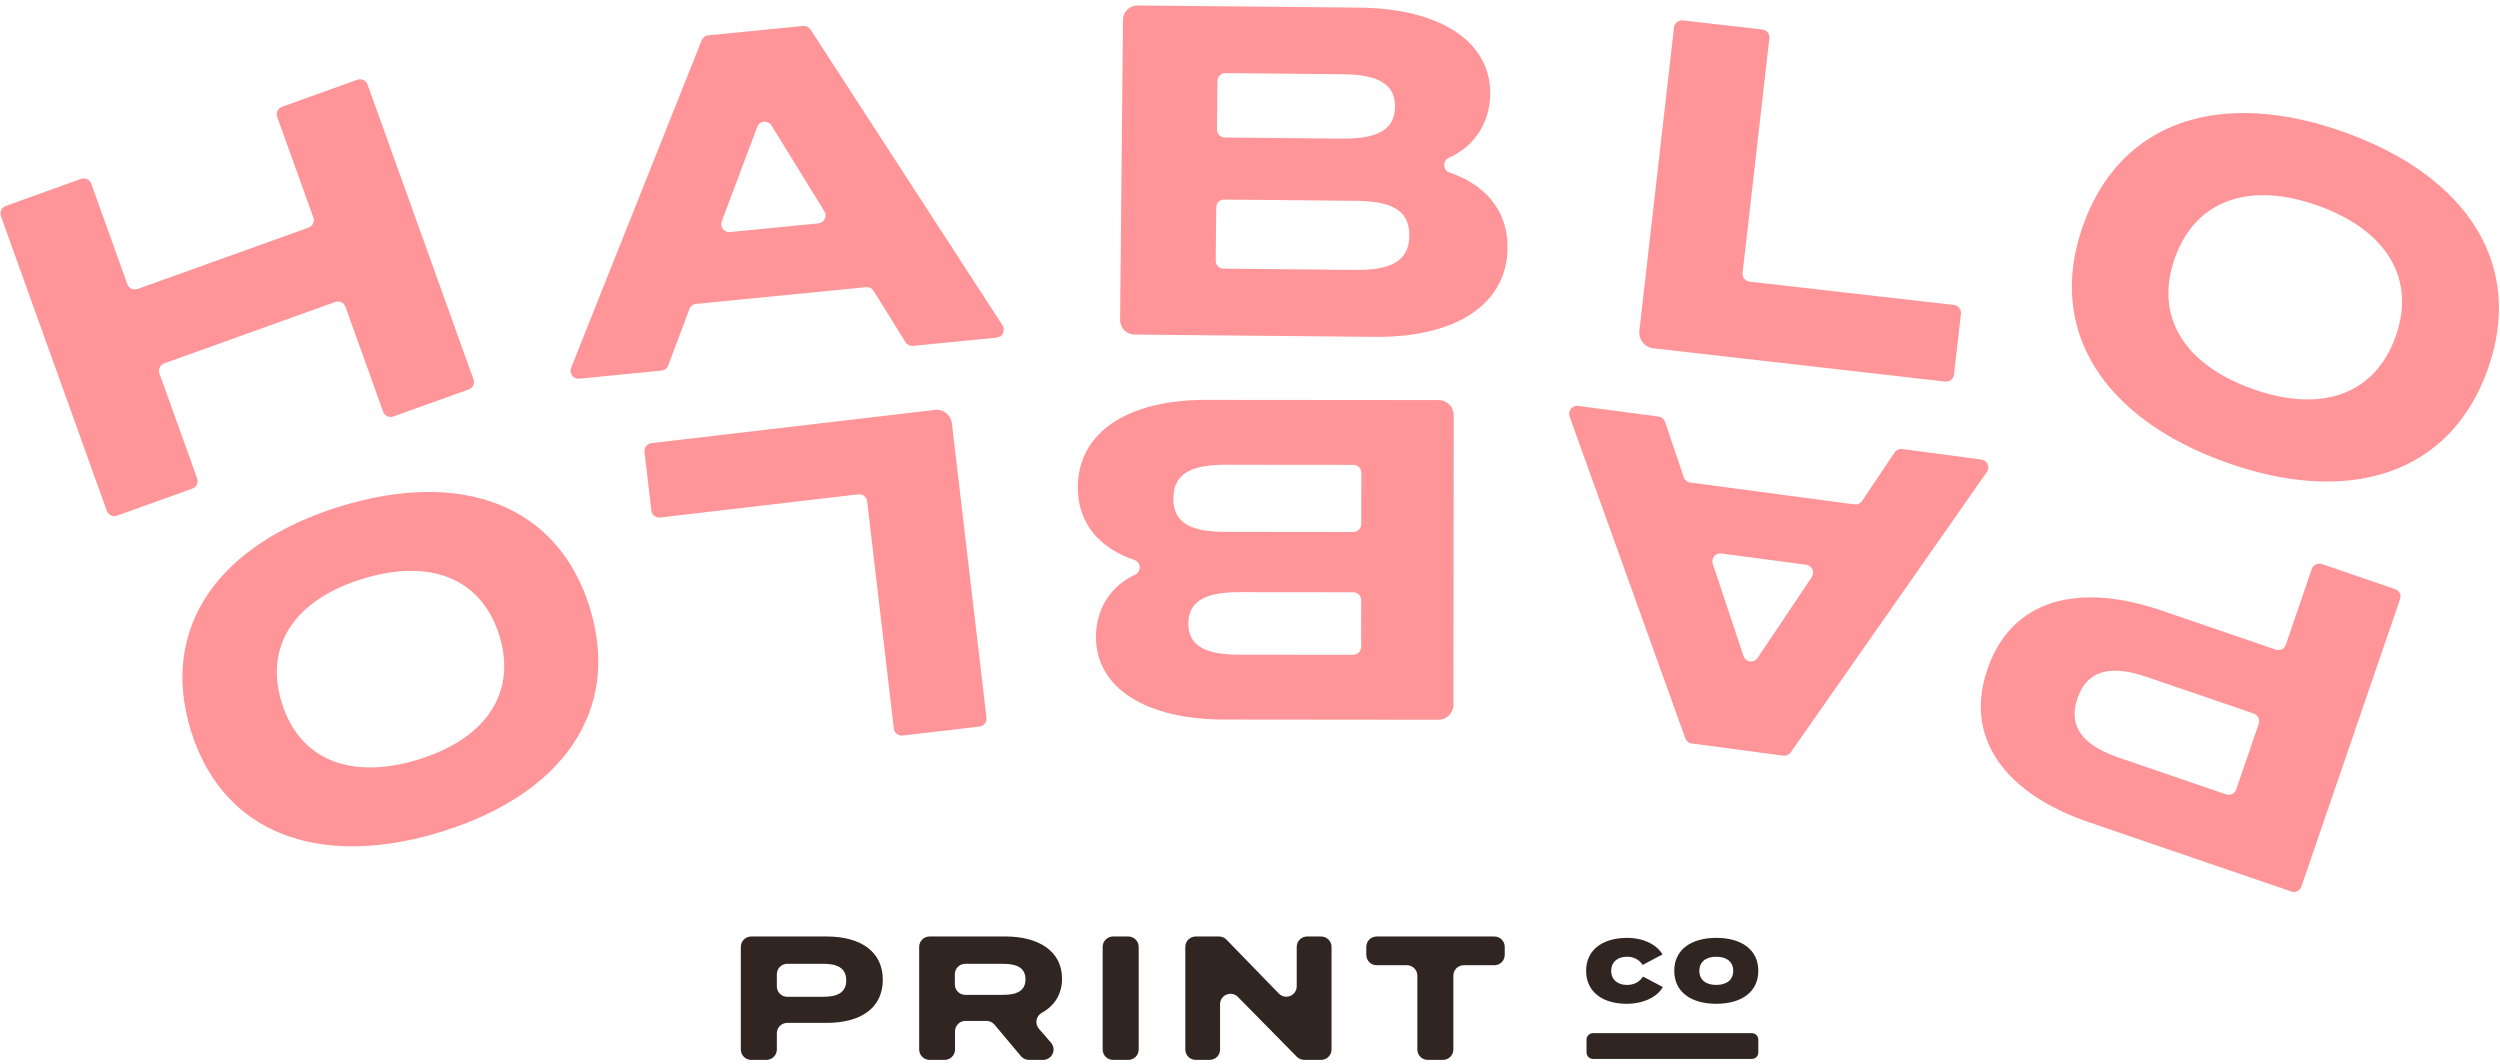 <?xml version="1.0" encoding="UTF-8" standalone="no"?>
<!DOCTYPE svg PUBLIC "-//W3C//DTD SVG 1.1//EN" "http://www.w3.org/Graphics/SVG/1.1/DTD/svg11.dtd">
<svg width="100%" height="100%" viewBox="0 0 644 274" version="1.1" xmlns="http://www.w3.org/2000/svg" xmlns:xlink="http://www.w3.org/1999/xlink" xml:space="preserve" xmlns:serif="http://www.serif.com/" style="fill-rule:evenodd;clip-rule:evenodd;stroke-linejoin:round;stroke-miterlimit:2;">
    <g transform="matrix(1,0,0,1,0,-1)">
        <g id="Artboard1" transform="matrix(0.429,0,0,0.13,0,1)">
            <rect x="0" y="0" width="1500" height="2100" style="fill:none;"/>
            <clipPath id="_clip1">
                <rect x="0" y="0" width="1500" height="2100"/>
            </clipPath>
            <g clip-path="url(#_clip1)">
                <g transform="matrix(0.955,0,0,3.146,-8265.97,-8147.54)">
                    <g transform="matrix(1,0,0,0.587,0,-1935.63)">
                        <path d="M9968.72,8591.6C9968.72,8591.6 10072.6,8652.27 10096.2,8666.05C10097.4,8666.78 10098.8,8666.64 10100,8665.65C10101.2,8664.65 10102.1,8662.89 10102.5,8660.75C10111.5,8615.88 10155.5,8397.28 10164.5,8352.4C10165,8350.26 10164.9,8347.92 10164.3,8345.89C10163.7,8343.86 10162.7,8342.31 10161.4,8341.58C10150.9,8335.45 10125.9,8320.81 10115.4,8314.69C10112.8,8313.17 10109.9,8315.54 10109,8319.99C10105.4,8338.31 10096.4,8382.89 10092.7,8401.21C10092.3,8403.35 10091.4,8405.11 10090.2,8406.1C10089,8407.1 10087.6,8407.24 10086.4,8406.51C10069.7,8396.75 10014.4,8364.47 10014.4,8364.47C9962.45,8334.13 9920.27,8351.96 9905.07,8427.52C9890.07,8502.15 9916.78,8561.26 9968.72,8591.6ZM10005.2,8435.78C10005.2,8435.78 10056.5,8465.75 10072.6,8475.11C10073.8,8475.85 10074.9,8477.4 10075.4,8479.43C10076,8481.46 10076.1,8483.8 10075.7,8485.94C10072.4,8502.46 10064.8,8539.98 10061.5,8556.5C10061.1,8558.63 10060.1,8560.39 10059,8561.39C10057.8,8562.38 10056.4,8562.53 10055.1,8561.8C10039.1,8552.43 9987.8,8522.46 9987.8,8522.46C9967.13,8510.38 9955.13,8491.46 9961.75,8458.55C9968.27,8426.1 9984.56,8423.7 10005.2,8435.78Z" style="fill:rgb(255,149,152);fill-rule:nonzero;"/>
                    </g>
                    <g transform="matrix(1,0,0,0.587,0,-1935.63)">
                        <path d="M9702.4,8162.17C9701.79,8159.1 9700.21,8156.88 9698.32,8156.45C9689.1,8154.35 9661.56,8148.1 9647.7,8144.95C9645.97,8144.56 9644.25,8145.73 9643.15,8148.04C9642.06,8150.36 9641.75,8153.48 9642.34,8156.28C9655.01,8216.44 9707.13,8463.75 9715.11,8501.65C9715.74,8504.65 9717.3,8506.8 9719.16,8507.22C9729.86,8509.65 9765.97,8517.85 9776.67,8520.28C9778.53,8520.7 9780.36,8519.33 9781.43,8516.71C9794.96,8483.7 9883.25,8268.28 9904.73,8215.88C9905.73,8213.44 9905.91,8210.29 9905.21,8207.57C9904.51,8204.84 9903.02,8202.94 9901.3,8202.55C9887.62,8199.44 9860.64,8193.32 9851.54,8191.25C9849.65,8190.82 9847.78,8192.26 9846.72,8194.95C9842.31,8206.17 9830.69,8235.73 9826.28,8246.95C9825.23,8249.65 9823.36,8251.09 9821.47,8250.66C9805.68,8247.07 9734,8230.79 9718.2,8227.2C9716.32,8226.78 9714.74,8224.56 9714.13,8221.48C9711.6,8208.68 9704.93,8174.97 9702.4,8162.17ZM9791.14,8315.45C9792.85,8315.84 9794.32,8317.71 9795.03,8320.39C9795.74,8323.07 9795.59,8326.19 9794.63,8328.64C9786.54,8349.24 9769.49,8392.69 9760.59,8415.36C9759.53,8418.06 9757.66,8419.5 9755.76,8419.07C9753.87,8418.63 9752.29,8416.4 9751.69,8413.31C9746.64,8387.46 9736.96,8337.93 9732.38,8314.47C9731.83,8311.68 9732.17,8308.61 9733.27,8306.35C9734.37,8304.08 9736.07,8302.94 9737.78,8303.33C9751.1,8306.35 9777.8,8312.42 9791.14,8315.45Z" style="fill:rgb(255,149,152);fill-rule:nonzero;"/>
                    </g>
                    <g transform="matrix(1,0,0,0.587,0,-1935.63)">
                        <path d="M9368.76,8310.31C9370.65,8311.44 9371.96,8314.39 9372.08,8317.81C9372.2,8321.22 9371.1,8324.42 9369.3,8325.92C9353.01,8338.83 9344.57,8364.45 9344.56,8392.7C9344.53,8447.59 9375.85,8481.44 9425.3,8481.52C9425.3,8481.52 9527.93,8481.69 9559.93,8481.74C9562.42,8481.74 9564.82,8480.06 9566.58,8477.05C9568.35,8474.05 9569.34,8469.97 9569.34,8465.72C9569.37,8408.16 9569.48,8212.34 9569.51,8154.78C9569.51,8150.53 9568.53,8146.45 9566.76,8143.44C9565,8140.43 9562.61,8138.74 9560.11,8138.73C9526.45,8138.68 9413.98,8138.5 9413.98,8138.5C9364.53,8138.42 9333.18,8173.16 9333.15,8232.45C9333.12,8272.45 9347.89,8298.48 9368.76,8310.31ZM9511.3,8403.56C9511.3,8405.82 9510.77,8407.98 9509.83,8409.58C9508.9,8411.18 9507.62,8412.07 9506.3,8412.07C9489.35,8412.04 9435.11,8411.96 9435.11,8411.96C9415.56,8411.93 9402.63,8404.56 9402.64,8378.59C9402.66,8352.13 9415.6,8344.8 9435.15,8344.83C9435.15,8344.83 9489.38,8344.91 9506.33,8344.94C9507.66,8344.94 9508.93,8345.84 9509.87,8347.44C9510.81,8349.04 9511.33,8351.21 9511.33,8353.47C9511.32,8366.36 9511.31,8390.67 9511.3,8403.56ZM9426.31,8208.1C9426.31,8208.1 9488.17,8208.2 9506.41,8208.23C9509.17,8208.23 9511.41,8212.05 9511.4,8216.76C9511.4,8230.62 9511.38,8257.89 9511.37,8271.75C9511.37,8276.45 9509.13,8280.26 9506.37,8280.26C9488.13,8280.23 9426.27,8280.13 9426.27,8280.13C9405.57,8280.1 9393.21,8272.24 9393.23,8244.31C9393.24,8216.38 9405.61,8208.07 9426.31,8208.1Z" style="fill:rgb(255,149,152);fill-rule:nonzero;"/>
                    </g>
                    <g transform="matrix(1,0,0,0.587,0,-1935.63)">
                        <path d="M9195.14,8239.82C9197.88,8239.27 9200.36,8242.61 9200.68,8247.29C9203.4,8286.68 9214.76,8451.82 9217.48,8491.21C9217.8,8495.89 9220.28,8499.23 9223.02,8498.68C9234.03,8496.48 9260.34,8491.22 9271.34,8489.02C9272.66,8488.76 9273.86,8487.61 9274.68,8485.84C9275.51,8484.07 9275.88,8481.81 9275.73,8479.56C9272.63,8434.63 9258.12,8223.82 9253.97,8163.51C9253.67,8159.23 9252.39,8155.32 9250.41,8152.65C9248.42,8149.97 9245.89,8148.75 9243.38,8149.26C9208.9,8156.15 9090.79,8179.77 9065.08,8184.91C9063.77,8185.18 9062.56,8186.32 9061.74,8188.09C9060.92,8189.87 9060.55,8192.12 9060.7,8194.37C9061.76,8209.7 9063.97,8241.92 9065.03,8257.25C9065.18,8259.5 9065.85,8261.55 9066.9,8262.95C9067.94,8264.35 9069.26,8264.99 9070.58,8264.73C9091.71,8260.5 9174.01,8244.04 9195.14,8239.82Z" style="fill:rgb(255,149,152);fill-rule:nonzero;"/>
                    </g>
                    <g transform="matrix(1,0,0,0.587,0,-1935.63)">
                        <path d="M8869.5,8252.76C8793.38,8292.67 8755.42,8382.31 8775.46,8493.3C8795.5,8604.3 8856.46,8642.05 8932.57,8602.14C9008.69,8562.22 9046.38,8472.73 9026.34,8361.74C9006.3,8250.74 8945.62,8212.84 8869.5,8252.76ZM8883.53,8330.5C8925.85,8308.31 8958.3,8329.75 8969.46,8391.57C8980.62,8453.39 8960.58,8502.35 8918.54,8524.39C8876.22,8546.59 8843.77,8525.15 8832.61,8463.33C8821.45,8401.51 8841.22,8352.69 8883.53,8330.5Z" style="fill:rgb(255,149,152);fill-rule:nonzero;"/>
                    </g>
                    <g transform="matrix(1,0,0,0.44,0,-963.723)">
                        <path d="M8832.78,8229.06C8831.53,8230.08 8830.51,8232.18 8829.95,8234.91C8829.38,8237.64 8829.32,8240.77 8829.76,8243.6C8834.48,8273.5 8847.76,8357.62 8852.48,8387.51C8852.93,8390.35 8852.86,8393.48 8852.3,8396.2C8851.73,8398.93 8850.71,8401.04 8849.47,8402.06C8830.63,8417.45 8760.77,8474.52 8741.94,8489.91C8740.69,8490.92 8739.32,8490.77 8738.12,8489.49C8736.92,8488.2 8735.99,8485.88 8735.54,8483.04C8730.82,8453.15 8717.54,8369.03 8712.83,8339.14C8712.38,8336.3 8711.45,8333.98 8710.25,8332.7C8709.05,8331.41 8707.68,8331.26 8706.43,8332.28C8695.74,8341.01 8669.73,8362.26 8659.04,8370.99C8657.8,8372.01 8656.78,8374.12 8656.21,8376.85C8655.65,8379.58 8655.58,8382.7 8656.03,8385.54C8665.61,8446.26 8713.05,8746.79 8722.64,8807.51C8723.09,8810.34 8724.01,8812.66 8725.21,8813.95C8726.41,8815.24 8727.79,8815.39 8729.03,8814.37C8739.72,8805.63 8765.73,8784.39 8776.42,8775.65C8777.67,8774.63 8778.69,8772.53 8779.25,8769.8C8779.82,8767.07 8779.89,8763.94 8779.44,8761.1C8774.57,8730.3 8760.58,8641.67 8755.72,8610.86C8755.27,8608.02 8755.34,8604.9 8755.9,8602.17C8756.47,8599.44 8757.49,8597.33 8758.74,8596.32C8777.57,8580.93 8847.43,8523.86 8866.26,8508.47C8867.51,8507.45 8868.89,8507.6 8870.09,8508.89C8871.28,8510.17 8872.21,8512.49 8872.66,8515.33C8877.52,8546.14 8891.51,8634.76 8896.38,8665.57C8896.82,8668.41 8897.75,8670.73 8898.95,8672.01C8900.15,8673.3 8901.52,8673.45 8902.77,8672.43C8913.46,8663.7 8939.47,8642.45 8950.16,8633.72C8951.41,8632.7 8952.43,8630.59 8952.99,8627.86C8953.56,8625.13 8953.62,8622.01 8953.17,8619.17C8943.59,8558.45 8896.15,8257.92 8886.56,8197.2C8886.11,8194.36 8885.19,8192.05 8883.99,8190.76C8882.79,8189.47 8881.41,8189.32 8880.17,8190.34C8869.48,8199.08 8843.47,8220.32 8832.78,8229.06Z" style="fill:rgb(255,149,152);fill-rule:nonzero;"/>
                    </g>
                    <g transform="matrix(1,0,0,0.44,0,-963.723)">
                        <path d="M9224.78,8565.97C9225.79,8569.65 9227.62,8571.72 9229.52,8571.29C9239,8569.17 9267.86,8562.71 9282.14,8559.51C9283.87,8559.12 9285.39,8556.7 9286.15,8553.12C9286.91,8549.55 9286.79,8545.33 9285.84,8542C9265.04,8469.05 9178.2,8164.44 9165.1,8118.52C9164.09,8114.95 9162.28,8112.97 9160.42,8113.39C9149.44,8115.85 9111.8,8124.28 9100.82,8126.73C9098.96,8127.15 9097.36,8129.89 9096.67,8133.84C9087.76,8184.69 9028.69,8521.97 9014.54,8602.75C9013.9,8606.43 9014.14,8610.62 9015.19,8613.8C9016.24,8616.97 9017.94,8618.67 9019.68,8618.28C9033.77,8615.12 9062.04,8608.79 9071.41,8606.69C9073.31,8606.27 9074.93,8603.43 9075.6,8599.38C9078.46,8582.1 9086.11,8535.81 9088.96,8518.53C9089.63,8514.47 9091.26,8511.63 9093.15,8511.21C9109.31,8507.59 9183.85,8490.9 9200.01,8487.28C9201.91,8486.86 9203.75,8488.92 9204.75,8492.6C9209.03,8508.28 9220.5,8550.29 9224.78,8565.97ZM9114.45,8408.38C9112.74,8408.77 9111.05,8407.11 9110,8403.99C9108.95,8400.88 9108.68,8396.74 9109.28,8393.07C9114.54,8361.21 9125.82,8292.84 9131.61,8257.77C9132.28,8253.7 9133.91,8250.86 9135.81,8250.44C9137.71,8250.02 9139.55,8252.1 9140.55,8255.8C9149.17,8287.67 9165.98,8349.75 9173.81,8378.65C9174.71,8381.99 9174.8,8386.16 9174.03,8389.67C9173.26,8393.18 9171.76,8395.55 9170.04,8395.94C9156.28,8399.02 9128.23,8405.3 9114.45,8408.38Z" style="fill:rgb(255,149,152);fill-rule:nonzero;"/>
                    </g>
                    <g transform="matrix(1,0,0,0.44,0,-963.723)">
                        <path d="M9566.8,8323.14C9564.9,8321.61 9563.6,8317.62 9563.5,8313.04C9563.4,8308.46 9564.52,8304.2 9566.34,8302.25C9583.37,8284.96 9592.29,8249.75 9592.46,8210.72C9592.77,8135.35 9560.73,8088.21 9509.84,8087.1C9509.84,8087.1 9402.97,8084.77 9370.74,8084.06C9368.32,8084.01 9366,8086.14 9364.28,8089.98C9362.56,8093.83 9361.57,8099.07 9361.55,8104.56C9361.22,8182.31 9360.07,8456.49 9359.74,8534.25C9359.72,8539.74 9360.65,8545.02 9362.34,8548.94C9364.03,8552.85 9366.34,8555.09 9368.75,8555.14C9402.65,8555.88 9519.69,8558.43 9519.69,8558.43C9570.57,8559.54 9603.02,8512.46 9603.36,8431.03C9603.59,8375.82 9588.38,8339.69 9566.8,8323.14ZM9420.94,8192.1C9420.96,8189.09 9421.5,8186.2 9422.44,8184.09C9423.39,8181.98 9424.67,8180.81 9425.99,8180.84C9443.27,8181.22 9499.38,8182.44 9499.38,8182.44C9519.5,8182.88 9532.77,8193.26 9532.62,8228.93C9532.47,8265.27 9519.11,8275.07 9499,8274.64C9499,8274.64 9442.88,8273.41 9425.6,8273.03C9424.28,8273.01 9423.01,8271.78 9422.08,8269.63C9421.15,8267.47 9420.64,8264.57 9420.65,8261.55C9420.73,8243.83 9420.87,8209.83 9420.94,8192.1ZM9507.37,8462.59C9507.37,8462.59 9443.39,8461.2 9424.81,8460.79C9422.05,8460.73 9419.83,8455.59 9419.86,8449.31C9419.94,8430.27 9420.1,8392.17 9420.18,8373.13C9420.21,8366.85 9422.47,8361.81 9425.23,8361.87C9443.81,8362.27 9507.79,8363.67 9507.79,8363.67C9529.09,8364.13 9541.76,8375.18 9541.6,8413.53C9541.44,8451.89 9528.67,8463.06 9507.37,8462.59Z" style="fill:rgb(255,149,152);fill-rule:nonzero;"/>
                    </g>
                    <g transform="matrix(1,0,0,0.44,0,-963.723)">
                        <path d="M9755.54,8479.41C9754.22,8479.07 9753.01,8477.55 9752.19,8475.19C9751.36,8472.83 9750.99,8469.82 9751.14,8466.82C9753.83,8413.18 9765.29,8184.66 9767.98,8131.02C9768.13,8128.03 9767.75,8125.02 9766.93,8122.65C9766.1,8120.29 9764.9,8118.78 9763.58,8118.43C9752.3,8115.5 9724.84,8108.38 9713.56,8105.45C9712.24,8105.1 9710.91,8105.97 9709.88,8107.84C9708.84,8109.72 9708.17,8112.46 9708.02,8115.46C9704.96,8176.4 9690.43,8466.14 9686.24,8549.64C9685.61,8562.11 9689.55,8573.37 9695.03,8574.79C9730.8,8584.08 9852.42,8615.65 9878.54,8622.43C9879.86,8622.77 9881.18,8621.91 9882.22,8620.03C9883.26,8618.16 9883.92,8615.42 9884.07,8612.42C9885.13,8591.38 9887.39,8546.41 9888.44,8525.36C9888.59,8522.37 9888.21,8519.36 9887.39,8517C9886.56,8514.63 9885.36,8513.11 9884.04,8512.77C9862.48,8507.17 9777.1,8485.01 9755.54,8479.41Z" style="fill:rgb(255,149,152);fill-rule:nonzero;"/>
                    </g>
                    <g transform="matrix(1,0,0,0.44,0,-963.723)">
                        <path d="M10055.1,8738.1C10132.3,8800.92 10196,8755.57 10219.6,8605.4C10243.2,8455.23 10206.6,8328.23 10129.5,8265.41C10052.3,8202.59 9988.92,8248.17 9965.3,8398.34C9941.67,8548.51 9977.97,8675.28 10055.1,8738.1ZM10071.7,8632.92C10028.8,8598 10009.8,8528.93 10023,8445.29C10036.1,8361.65 10070.3,8335.9 10112.9,8370.59C10155.8,8405.52 10174.8,8474.59 10161.7,8558.23C10148.5,8641.87 10114.6,8667.84 10071.7,8632.92Z" style="fill:rgb(255,149,152);fill-rule:nonzero;"/>
                    </g>
                    <g transform="matrix(2.926,0,0,2.926,6396.94,2052.59)">
                        <path d="M1095.23,387.43C1095.23,386.837 1095,386.268 1094.58,385.849C1094.16,385.43 1093.59,385.194 1093,385.194C1087.47,385.194 1073.24,385.194 1067.71,385.194C1067.12,385.194 1066.55,385.43 1066.13,385.849C1065.72,386.268 1065.48,386.837 1065.48,387.43C1065.48,387.988 1065.48,388.586 1065.48,389.144C1065.48,389.737 1065.72,390.306 1066.13,390.725C1066.55,391.144 1067.12,391.38 1067.71,391.38C1069.61,391.38 1072.32,391.38 1074.21,391.38C1074.8,391.38 1075.37,391.615 1075.79,392.034C1076.21,392.453 1076.45,393.022 1076.45,393.615C1076.45,397.534 1076.45,405.602 1076.45,409.521C1076.45,410.114 1076.68,410.683 1077.1,411.102C1077.52,411.521 1078.09,411.757 1078.68,411.757C1079.71,411.757 1080.92,411.757 1081.95,411.757C1082.55,411.757 1083.11,411.521 1083.53,411.102C1083.95,410.683 1084.19,410.114 1084.19,409.521C1084.19,405.602 1084.19,397.534 1084.19,393.615C1084.19,393.022 1084.42,392.453 1084.84,392.034C1085.26,391.615 1085.83,391.38 1086.42,391.38C1088.34,391.38 1091.08,391.38 1093,391.38C1093.59,391.38 1094.16,391.144 1094.58,390.725C1095,390.306 1095.23,389.737 1095.23,389.144C1095.23,388.586 1095.23,387.988 1095.23,387.43ZM996.042,411.757C996.917,411.757 997.712,411.246 998.075,410.451C998.439,409.655 998.305,408.72 997.732,408.059C996.852,407.042 995.923,405.967 995.13,405.052C994.693,404.547 994.505,403.873 994.617,403.215C994.729,402.556 995.129,401.983 995.708,401.65C998.414,400.162 1000.1,397.702 1000.1,394.263C1000.1,388.192 994.824,385.194 988.032,385.194L971.635,385.194C970.401,385.194 969.4,386.195 969.4,387.43C969.4,392.438 969.4,404.513 969.4,409.521C969.4,410.756 970.401,411.757 971.635,411.757C972.652,411.757 973.851,411.757 974.868,411.757C976.102,411.757 977.103,410.756 977.103,409.521C977.103,408.31 977.103,406.817 977.103,405.606C977.103,405.013 977.339,404.444 977.758,404.025C978.177,403.606 978.746,403.371 979.338,403.371C980.83,403.371 982.722,403.371 983.876,403.371C984.538,403.371 985.165,403.664 985.59,404.171C986.931,405.773 989.929,409.355 991.27,410.956C991.695,411.464 992.322,411.757 992.984,411.757C993.761,411.757 994.884,411.757 996.042,411.757ZM1052.77,385.194C1052.17,385.194 1051.6,385.43 1051.18,385.849C1050.77,386.268 1050.53,386.837 1050.53,387.43C1050.53,389.61 1050.53,393.013 1050.53,395.919C1050.53,396.829 1049.98,397.649 1049.13,397.991C1048.29,398.332 1047.32,398.129 1046.69,397.475C1042.88,393.541 1037.33,387.822 1035.44,385.874C1035.02,385.439 1034.44,385.194 1033.84,385.194C1032.62,385.194 1030.46,385.194 1028.82,385.194C1027.59,385.194 1026.59,386.195 1026.59,387.43C1026.59,392.438 1026.59,404.513 1026.59,409.521C1026.59,410.114 1026.82,410.683 1027.24,411.102C1027.66,411.521 1028.23,411.757 1028.82,411.757C1029.77,411.757 1030.88,411.757 1031.83,411.757C1032.42,411.757 1032.99,411.521 1033.41,411.102C1033.83,410.683 1034.06,410.114 1034.06,409.521C1034.06,407.073 1034.06,403.058 1034.06,399.766C1034.06,398.858 1034.61,398.04 1035.45,397.697C1036.29,397.353 1037.25,397.551 1037.89,398.199C1042.09,402.471 1048.5,408.998 1050.56,411.088C1050.98,411.516 1051.55,411.757 1052.15,411.757L1055.77,411.757C1057,411.757 1058.01,410.756 1058.01,409.521C1058.01,404.513 1058.01,392.438 1058.01,387.43C1058.01,386.837 1057.77,386.268 1057.35,385.849C1056.93,385.43 1056.36,385.194 1055.77,385.194C1054.82,385.194 1053.71,385.194 1052.77,385.194ZM949.516,385.194L933.31,385.194C932.075,385.194 931.074,386.195 931.074,387.43C931.074,392.438 931.074,404.513 931.074,409.521C931.074,410.114 931.31,410.683 931.729,411.102C932.148,411.521 932.717,411.757 933.31,411.757C934.337,411.757 935.553,411.757 936.58,411.757C937.173,411.757 937.741,411.521 938.161,411.102C938.58,410.683 938.815,410.114 938.815,409.521C938.815,408.428 938.815,407.116 938.815,406.023C938.815,404.789 939.816,403.788 941.051,403.788L949.516,403.788C956.764,403.788 961.583,400.676 961.583,394.491C961.583,388.382 956.764,385.194 949.516,385.194ZM1014.33,411.757C1014.93,411.757 1015.49,411.521 1015.91,411.102C1016.33,410.683 1016.57,410.114 1016.57,409.521C1016.57,404.513 1016.57,392.438 1016.57,387.43C1016.57,386.837 1016.33,386.268 1015.91,385.849C1015.49,385.43 1014.93,385.194 1014.33,385.194C1013.31,385.194 1012.09,385.194 1011.06,385.194C1010.47,385.194 1009.9,385.43 1009.48,385.849C1009.06,386.268 1008.83,386.837 1008.83,387.43C1008.83,392.438 1008.83,404.513 1008.83,409.521C1008.83,410.114 1009.06,410.683 1009.48,411.102C1009.9,411.521 1010.47,411.757 1011.06,411.757C1012.09,411.757 1013.31,411.757 1014.33,411.757ZM1149.72,407.387C1149.72,406.62 1149.1,405.998 1148.33,405.998L1114.2,405.998C1113.43,405.998 1112.81,406.62 1112.81,407.387L1112.81,410.163C1112.81,410.929 1113.43,411.551 1114.2,411.551L1148.33,411.551C1149.1,411.551 1149.72,410.929 1149.72,410.163L1149.72,407.387ZM1121.49,395.621C1119.48,395.621 1118.11,394.483 1118.11,392.585C1118.11,390.688 1119.48,389.55 1121.49,389.55C1122.93,389.55 1124.09,390.138 1124.87,391.314L1129.13,389.056C1128,387.045 1125.13,385.489 1121.57,385.489C1116.33,385.489 1112.72,388.013 1112.72,392.585C1112.72,397.158 1116.33,399.681 1121.38,399.681C1125.13,399.681 1128.04,398.163 1129.21,396.076L1124.94,393.819C1124.13,395.071 1122.93,395.621 1121.49,395.621ZM1140.69,399.681C1146.08,399.681 1149.72,397.158 1149.72,392.585C1149.72,388.013 1146.08,385.489 1140.69,385.489C1135.3,385.489 1131.66,388.013 1131.66,392.585C1131.66,397.158 1135.3,399.681 1140.69,399.681ZM948.871,398.172L941.051,398.172C939.816,398.172 938.815,397.171 938.815,395.937C938.815,395.099 938.815,394.149 938.815,393.311C938.815,392.077 939.816,391.076 941.051,391.076L948.871,391.076C951.755,391.076 953.728,391.949 953.728,394.643C953.728,397.299 951.755,398.172 948.871,398.172ZM979.3,397.755C978.708,397.755 978.139,397.519 977.72,397.1C977.301,396.681 977.065,396.112 977.065,395.519C977.065,394.808 977.065,394.022 977.065,393.311C977.065,392.718 977.301,392.15 977.72,391.731C978.139,391.311 978.708,391.076 979.3,391.076L987.463,391.076C990.233,391.076 992.244,391.835 992.244,394.415C992.244,396.996 990.233,397.755 987.463,397.755L979.3,397.755ZM1140.69,395.621C1138.41,395.621 1137.05,394.483 1137.05,392.585C1137.05,390.688 1138.41,389.55 1140.69,389.55C1142.97,389.55 1144.33,390.688 1144.33,392.585C1144.33,394.483 1142.97,395.621 1140.69,395.621Z" style="fill:rgb(48,37,33);"/>
                    </g>
                </g>
            </g>
        </g>
    </g>
</svg>

